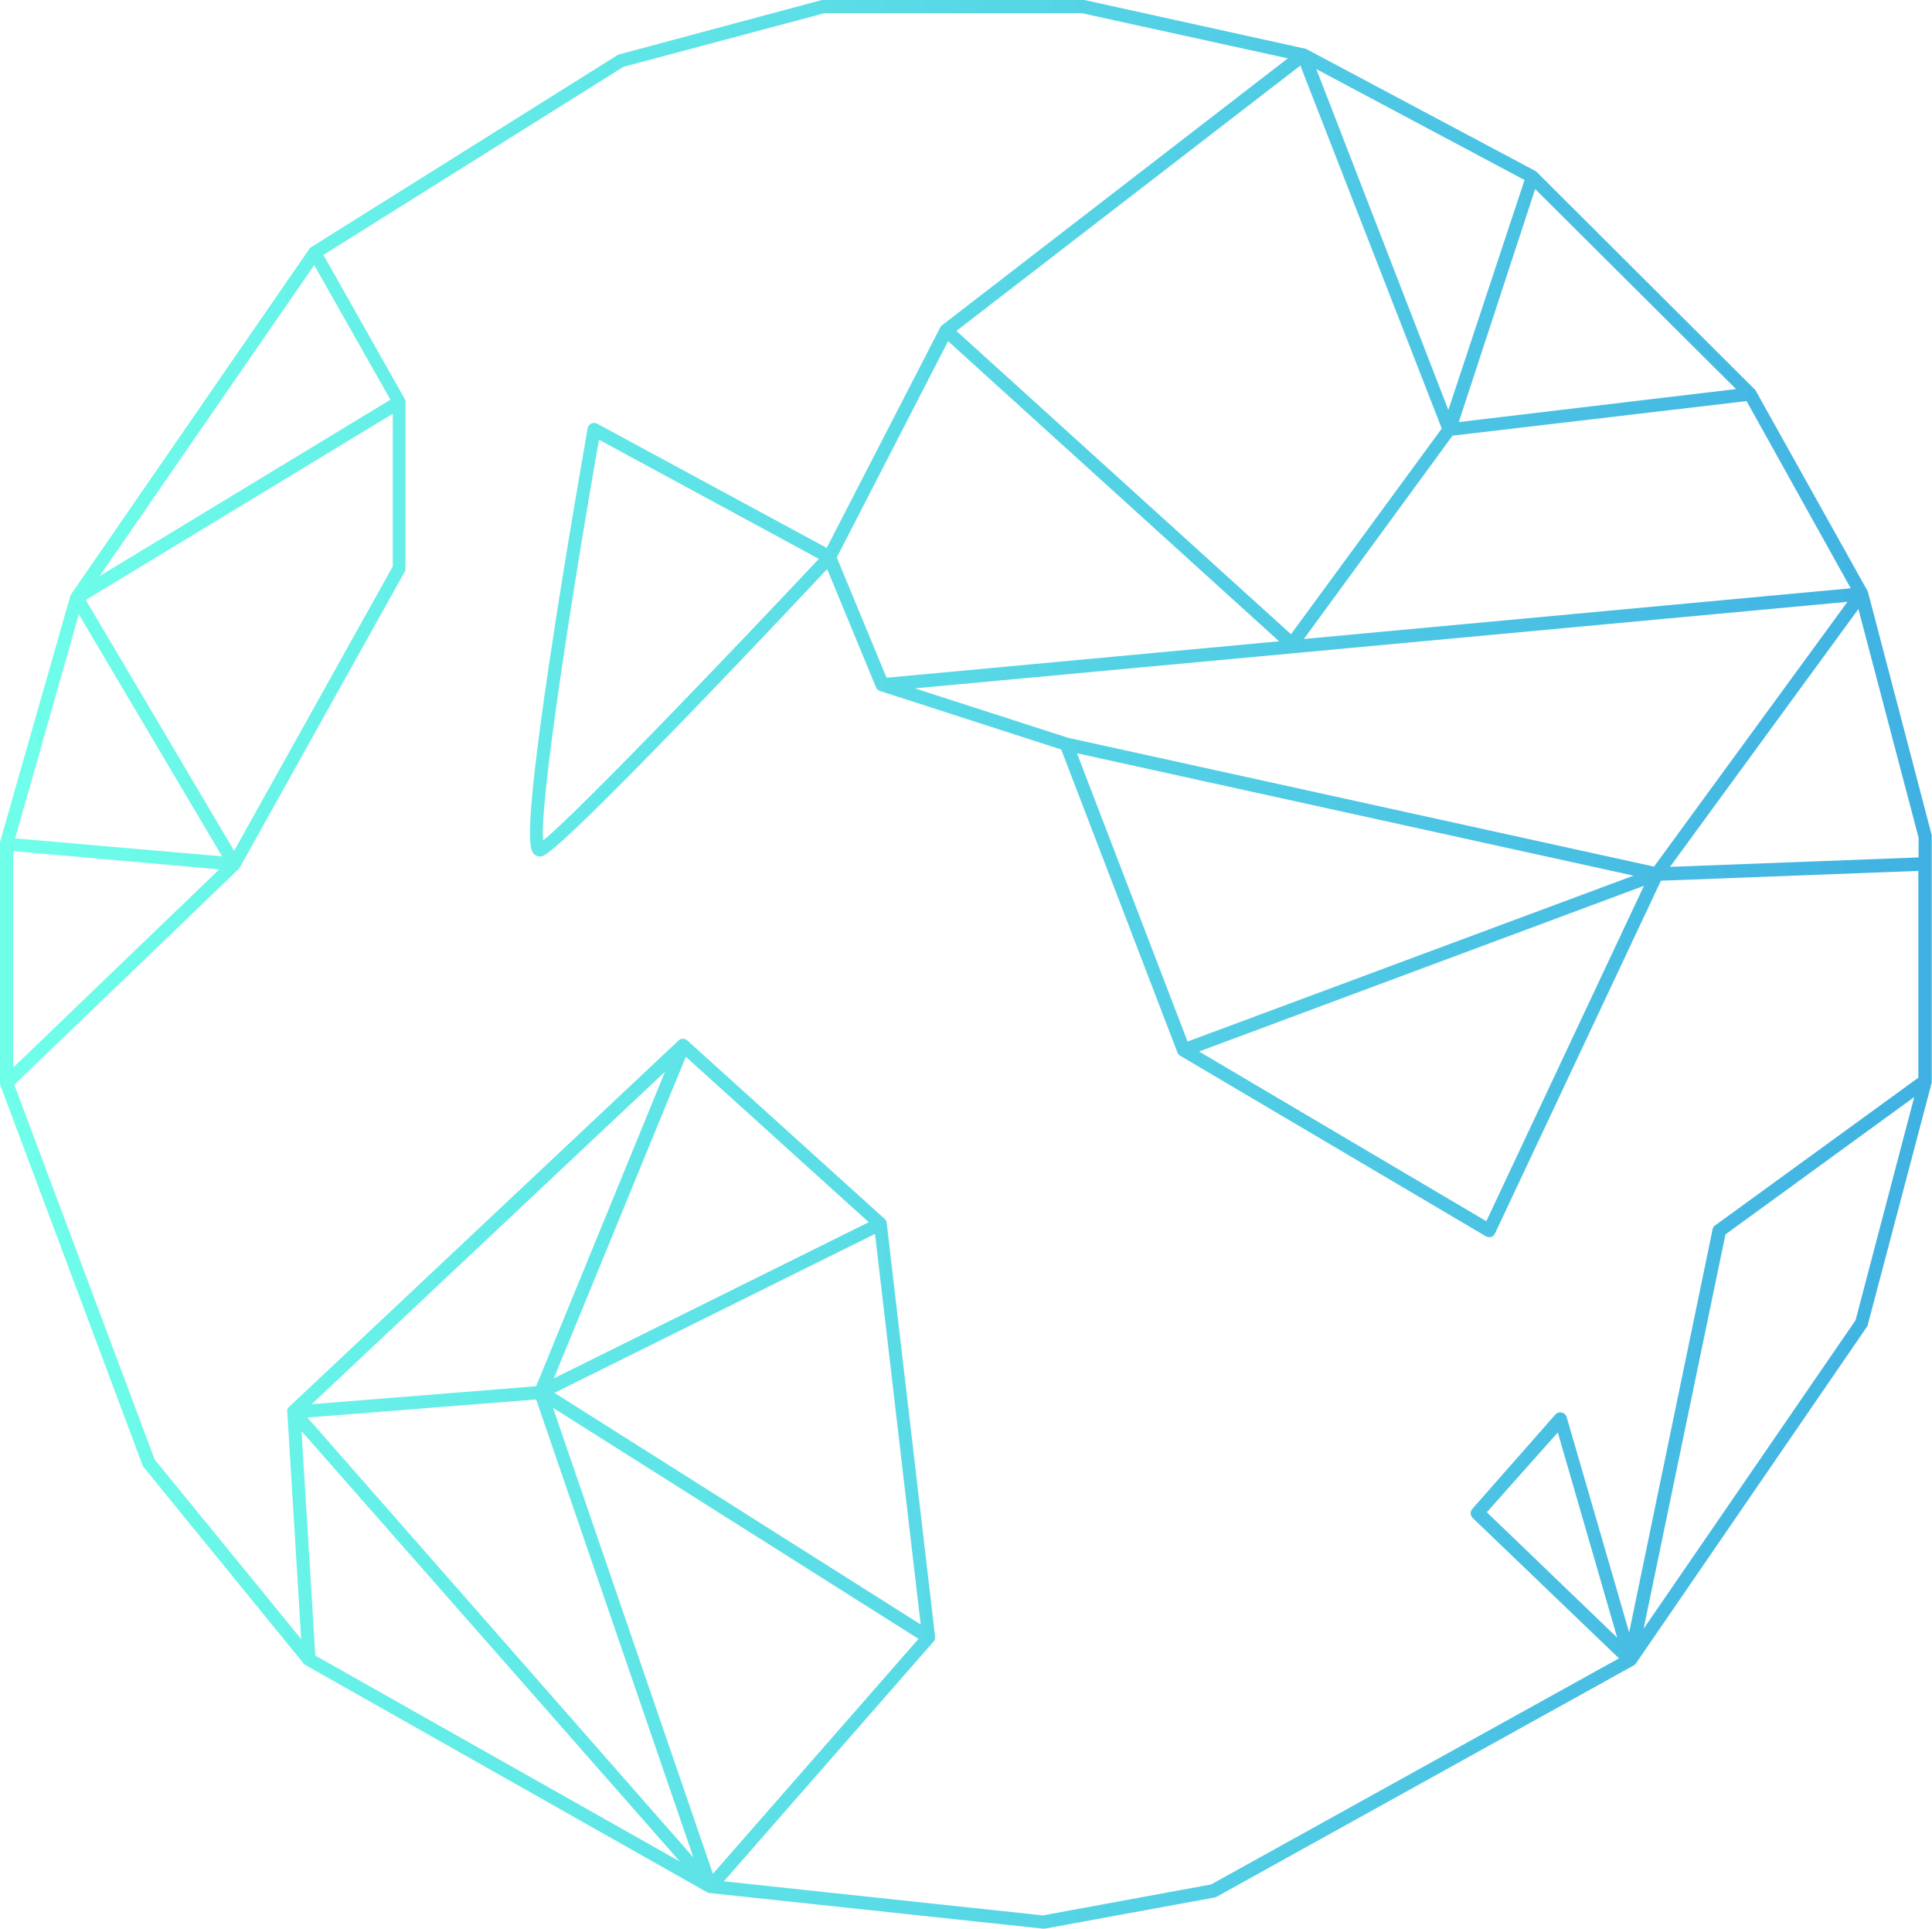 <svg xmlns="http://www.w3.org/2000/svg" xmlns:xlink="http://www.w3.org/1999/xlink" viewBox="0 0 292.69 292.17"><defs><style>.cls-1{fill:url(#New_Gradient_Swatch_1);}</style><linearGradient id="New_Gradient_Swatch_1" y1="146.09" x2="292.69" y2="146.09" gradientUnits="userSpaceOnUse"><stop offset="0" stop-color="#6fffe9"/><stop offset="1" stop-color="#40b1e2"/></linearGradient></defs><title>Asset 1capitolis_globe</title><g id="Layer_2" data-name="Layer 2"><g id="Layer_1-2" data-name="Layer 1"><path class="cls-1" d="M292.65,126.52,283,89.72a1.73,1.73,0,0,0-.1-.24h0L266,59.21a.72.72,0,0,0-.17-.22l-33-32.91a1.3,1.3,0,0,0-.23-.18L197.93,7.44a.85.85,0,0,0-.17-.06l0,0h0l0,0L164.28,0l-.22,0H124.77a1.09,1.09,0,0,0-.26,0L93.83,8.23a.77.77,0,0,0-.28.12L47.16,37.43a1,1,0,0,0-.3.28L10.79,90a1.11,1.11,0,0,0-.14.29L0,127.56a.84.84,0,0,0,0,.27v36.24a1.07,1.07,0,0,0,.06.35L21.61,222a1.17,1.17,0,0,0,.17.28L46,252a.92.92,0,0,0,.28.24l60.84,34.42h0a.6.6,0,0,0,.19.06.43.43,0,0,0,.16.05L158,292.17h.28L184,287.45a1.15,1.15,0,0,0,.31-.11l63.23-35.07h0a.78.78,0,0,0,.28-.26l0,0,35-51a1.09,1.09,0,0,0,.14-.31L292.65,164a.73.73,0,0,0,0-.25V126.78A.78.78,0,0,0,292.65,126.52Zm-2,3.37L253,131.32l28.54-39.06,9.12,34.65ZM232.57,28.64,263,58.94l-42,5ZM219.42,62.11l-20-51.64,31.54,16.8Zm-1,2.81L195.58,96.08,144.89,50.13,197,9.93ZM143.63,51.68l50.15,45.47-59.47,5.52-7.54-18.22ZM279.88,91.17l-29.3,40.11-88.76-19.51-23.21-7.49Zm-32.41,41.48-67.56,25.13-16.75-43.67Zm1.58,1.54L225.17,185l-43.52-25.71Zm31.33-45.07L197.53,96.8,220.05,66l44.55-5.24ZM11.94,93.06l21.71,36.67L2.29,127ZM33.22,131.7,2,161.72V128.93Zm2.25-2.81L13,90.89,59.5,62.68V85.81ZM15.09,87.27,47.6,40.16,59.15,60.55Zm68.69,126,55.37,35L108,283.86ZM84,211l48.56-24.08,6.92,59.17Zm-.1-2.19,20-48.72,27.71,25.06ZM81.22,210l-34,2.72,53.53-50.37Zm0,2,23.83,69.39L46.57,214.74ZM103,282,47.77,250.8l-2.09-34Zm80.48,3.47L158,290.16,109.66,285l31.76-36.31a1,1,0,0,0,.24-.77l-7.33-62.67a1,1,0,0,0-.33-.62l-29.86-27a1,1,0,0,0-1.35,0l-59,55.5a1.06,1.06,0,0,0-.22.29h0a1.17,1.17,0,0,1-.05.11h0a1,1,0,0,0,0,.38l2.11,34.4L23.43,221.1,2.17,164.33l34-32.7h0l0,0c0-.05.09-.1.13-.16s0,0,0,0v0l25-44.84a.91.91,0,0,0,.13-.48V60.9a1,1,0,0,0-.13-.49L49,38.62l45.46-28.5L124.9,2h39l31.2,6.84L142.72,49.27a1.16,1.16,0,0,0-.28.34L125.24,83,90.48,64.19a1,1,0,0,0-1.46.7c0,.16-2.76,15.57-5.13,31.05C79,127.8,80.27,128.84,81,129.47a1.21,1.21,0,0,0,.78.28,1.31,1.31,0,0,0,.47-.09c3.3-1.28,34.42-34.25,43.06-43.45l7.4,17.91a1,1,0,0,0,.62.56l27.44,8.86,17.6,45.88a1,1,0,0,0,.42.51l46.27,27.33a1.06,1.06,0,0,0,.51.14,1.54,1.54,0,0,0,.3,0,1,1,0,0,0,.61-.53l25.14-53.45,39-1.49v31.33l-30.78,22.37a1,1,0,0,0-.39.61l-12.64,61.05-9.46-32.6a1,1,0,0,0-.74-.7,1,1,0,0,0-1,.32l-12.56,14.27a1,1,0,0,0,.06,1.38l22.16,21.26ZM124.05,84.66c-14.53,15.47-37,38.86-41.77,42.65-.55-6,4.67-39.15,8.46-60.7ZM245,248.09l-19.75-19L236,217ZM281.11,200,249,246.74,261.4,187,290,166.19Z"/></g></g></svg>